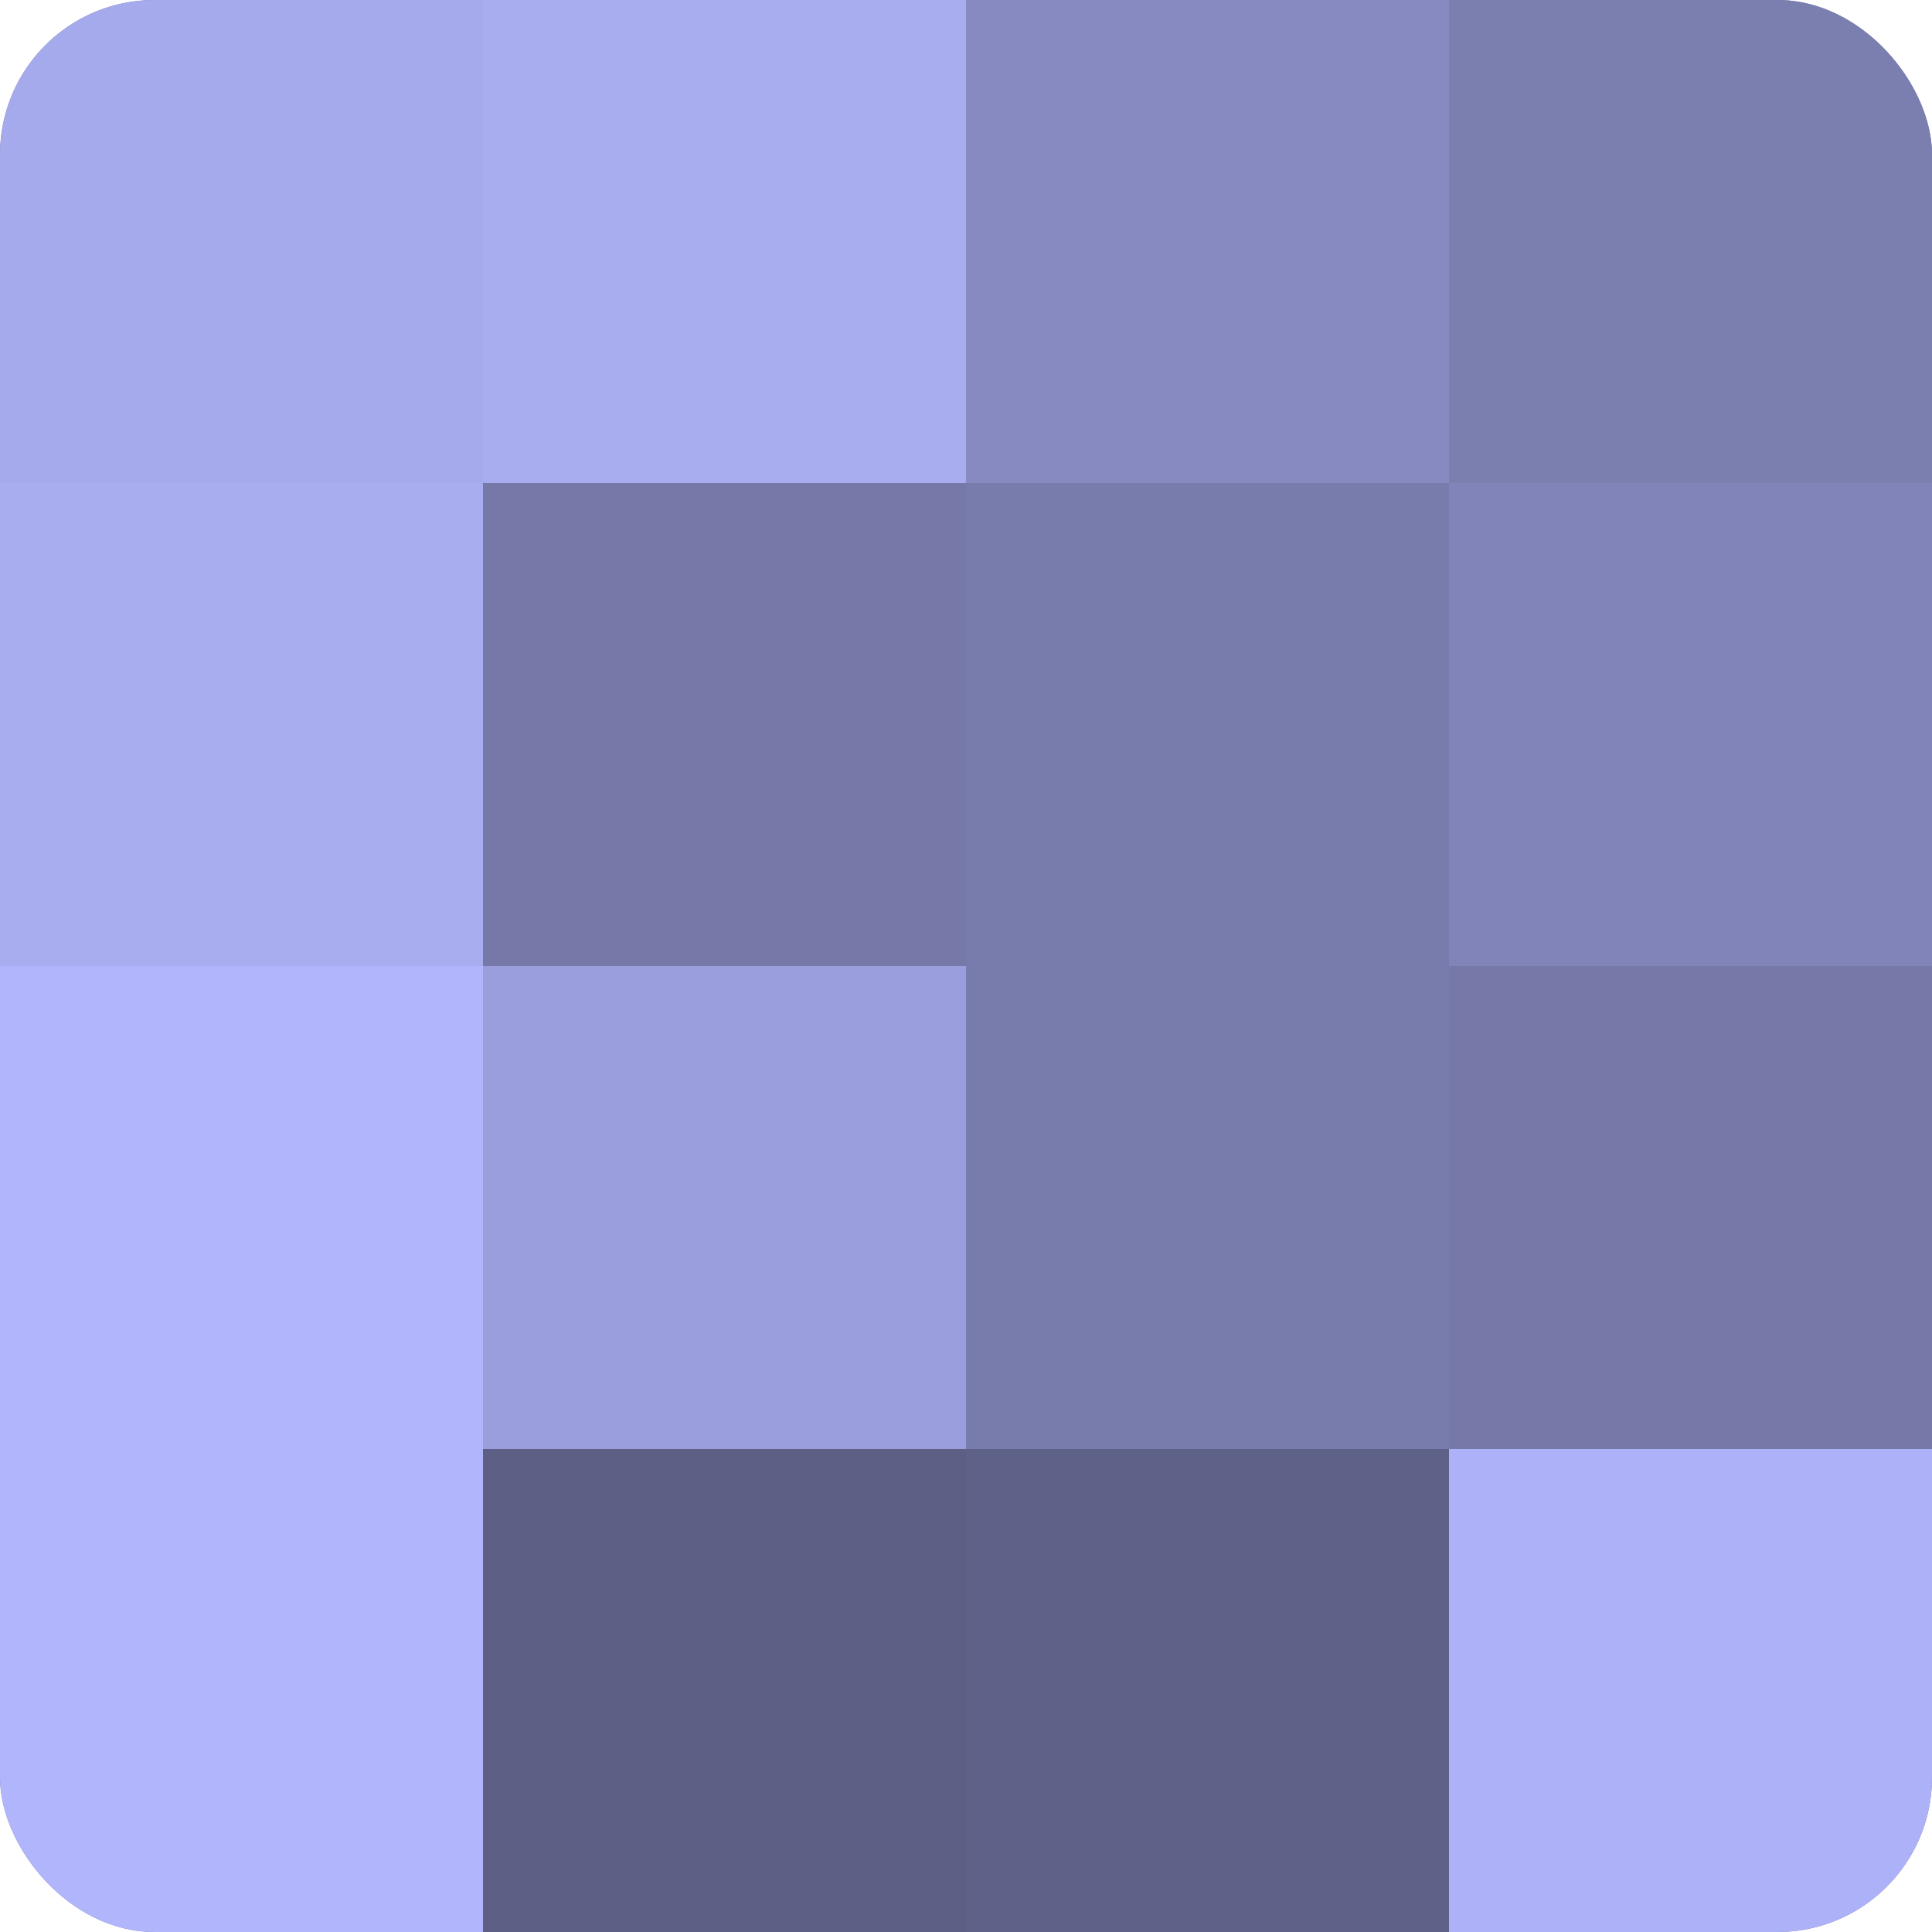 <?xml version="1.0" encoding="UTF-8"?>
<svg xmlns="http://www.w3.org/2000/svg" width="60" height="60" viewBox="0 0 100 100" preserveAspectRatio="xMidYMid meet"><defs><clipPath id="c" width="100" height="100"><rect width="100" height="100" rx="8" ry="8"/></clipPath></defs><g clip-path="url(#c)"><rect width="100" height="100" fill="#7073a0"/><rect width="25" height="25" fill="#a5aaec"/><rect y="25" width="25" height="25" fill="#a8adf0"/><rect y="50" width="25" height="25" fill="#b0b5fc"/><rect y="75" width="25" height="25" fill="#b0b5fc"/><rect x="25" width="25" height="25" fill="#a8adf0"/><rect x="25" y="25" width="25" height="25" fill="#7679a8"/><rect x="25" y="50" width="25" height="25" fill="#9a9edc"/><rect x="25" y="75" width="25" height="25" fill="#5d5f84"/><rect x="50" width="25" height="25" fill="#868ac0"/><rect x="50" y="25" width="25" height="25" fill="#787cac"/><rect x="50" y="50" width="25" height="25" fill="#787cac"/><rect x="50" y="75" width="25" height="25" fill="#5f6288"/><rect x="75" width="25" height="25" fill="#7b7fb0"/><rect x="75" y="25" width="25" height="25" fill="#8184b8"/><rect x="75" y="50" width="25" height="25" fill="#7679a8"/><rect x="75" y="75" width="25" height="25" fill="#adb2f8"/></g></svg>
